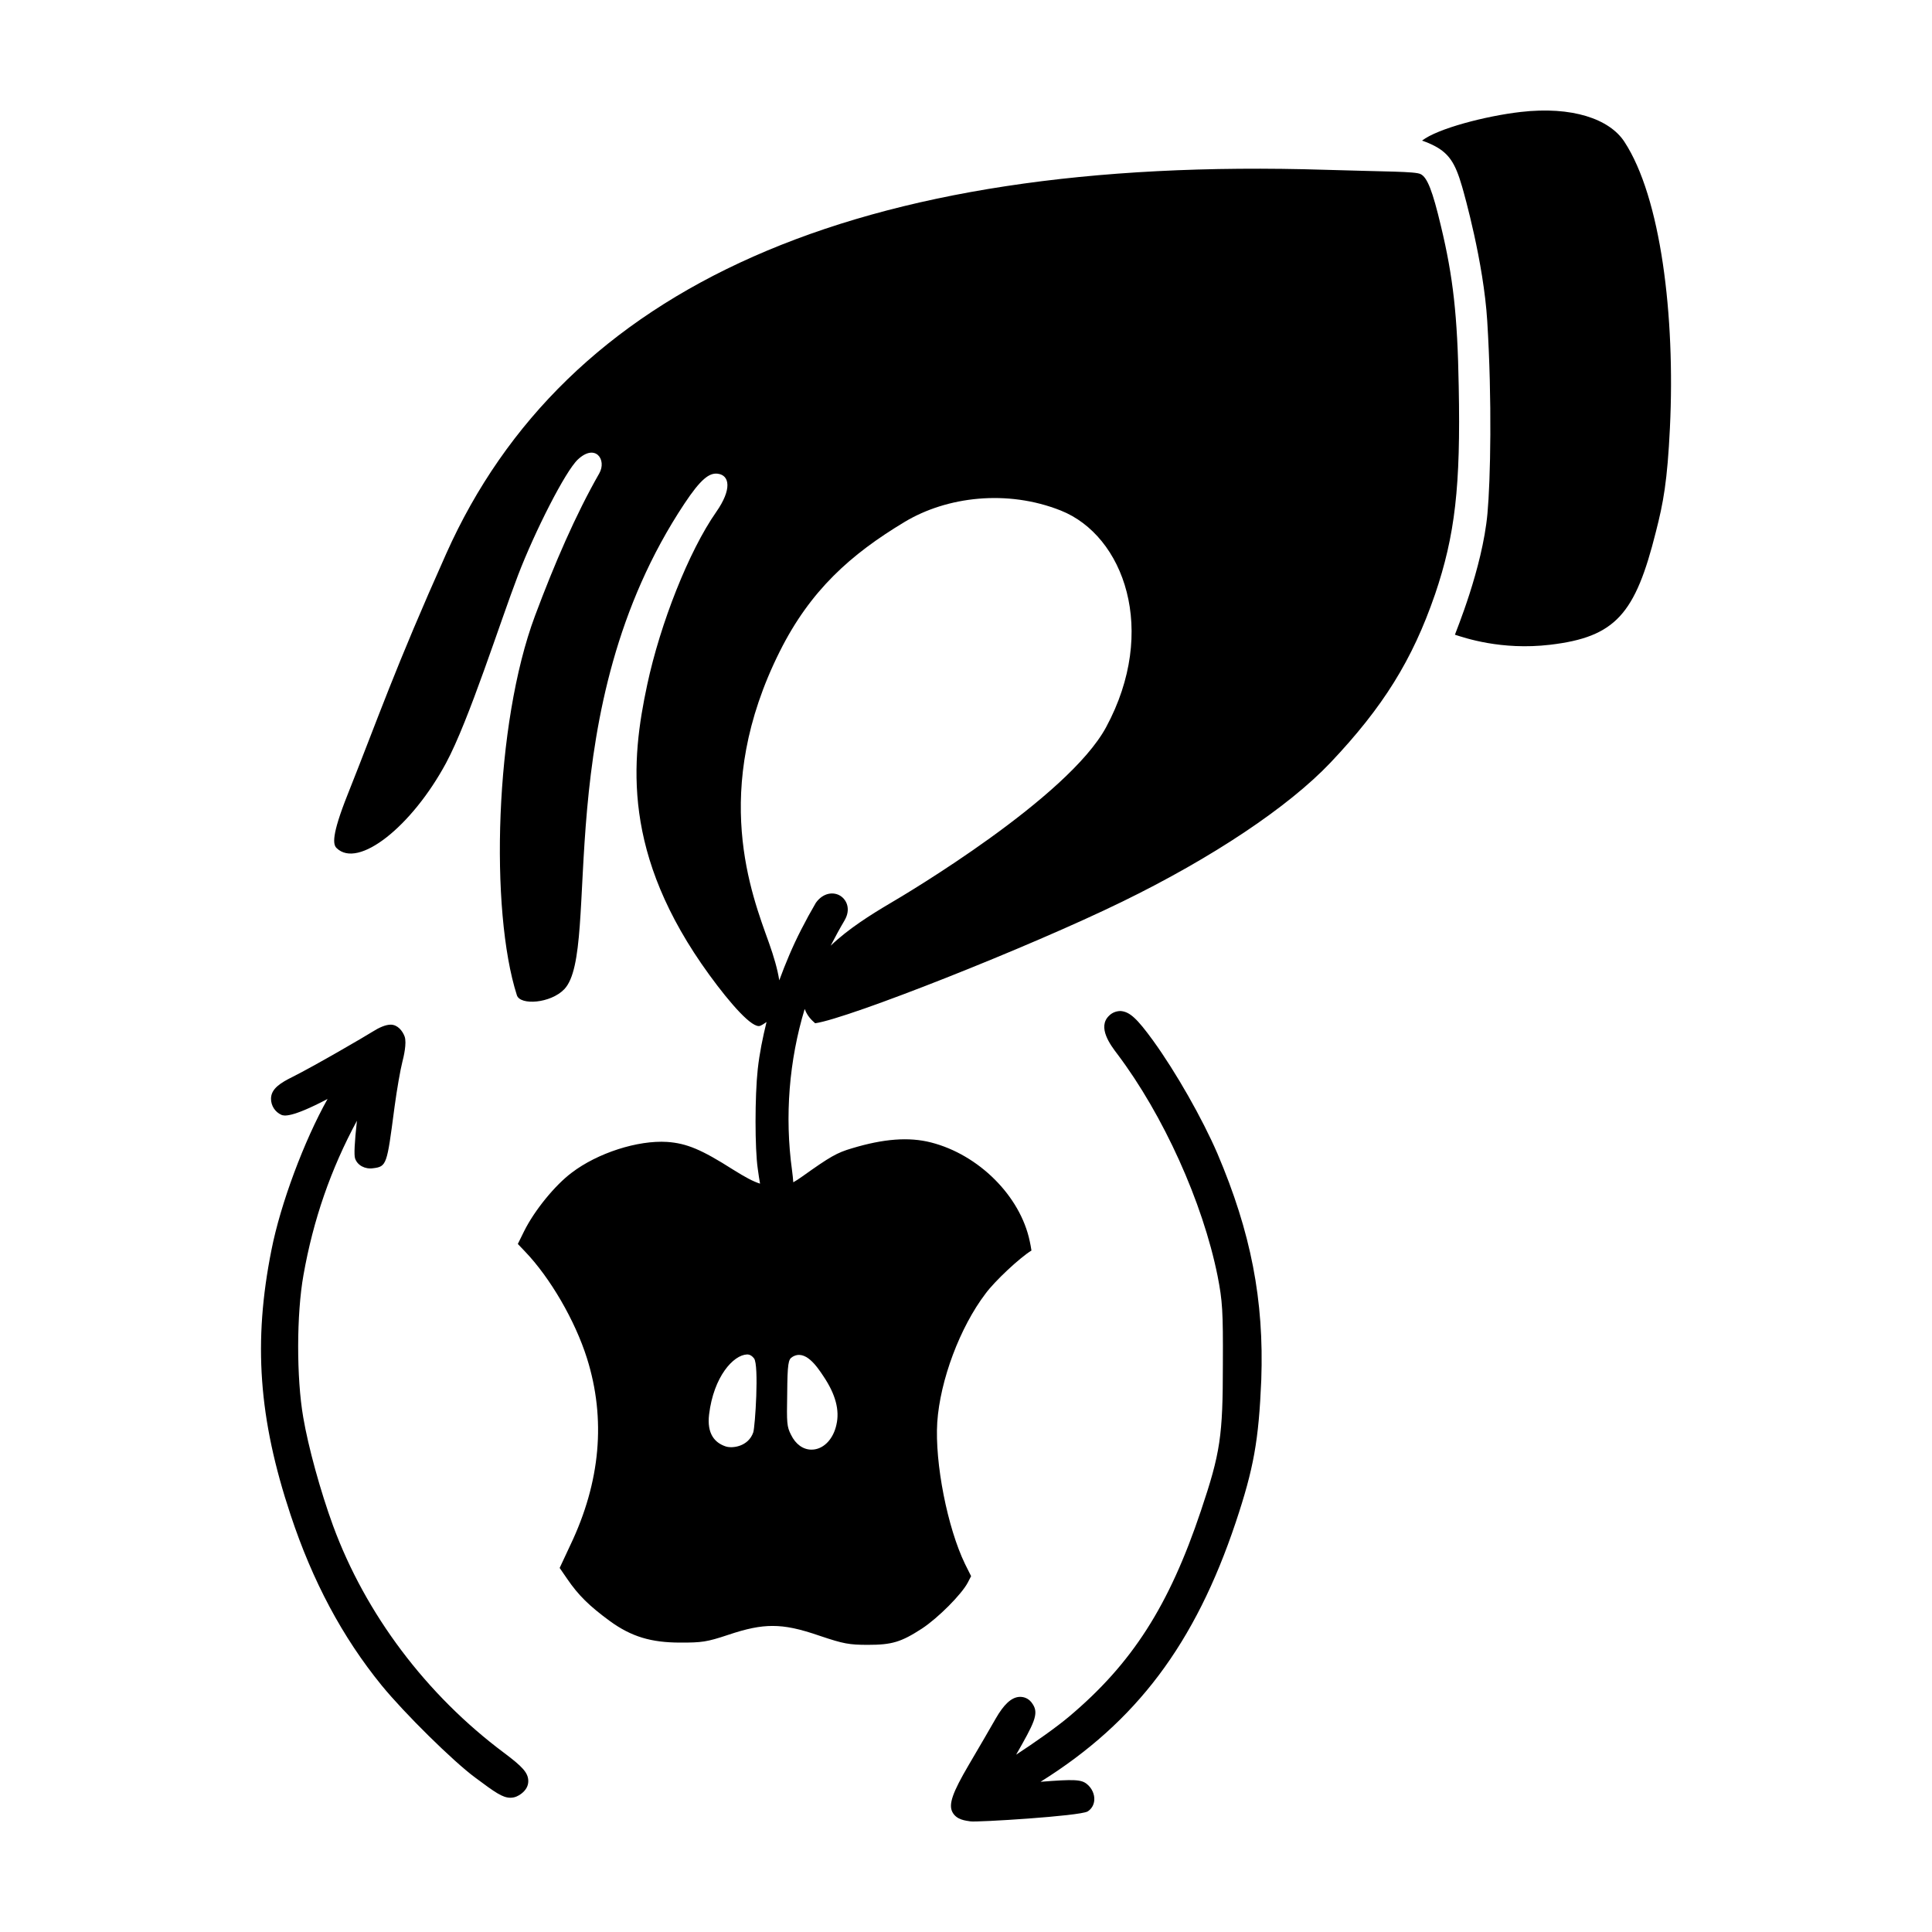 <?xml version="1.0" encoding="UTF-8"?>
<!-- Uploaded to: SVG Find, www.svgrepo.com, Generator: SVG Find Mixer Tools -->
<svg fill="#000000" width="800px" height="800px" version="1.1" viewBox="144 144 512 512" xmlns="http://www.w3.org/2000/svg">
 <path d="m586.55 257.32c-0.691 14.277-1.754 19.941-3.727 27.629-5.445 21.73-10.617 27.871-28.043 29.922-13.008 1.531-22.73-1.879-25.211-2.664 0.137-0.559 7.285-17.527 8.621-32.098 0.812-8.844 1.25-29.988-0.055-51.035-0.961-15.586-6.125-33.762-6.66-35.598-1.832-6.316-3.488-9.078-8.219-11.254-0.684-0.324-1.523-0.676-2.398-0.957 4.102-3.199 16.898-6.531 26.137-7.594 13.648-1.578 23.531 1.875 27.461 7.859 9.711 14.766 13.52 46.273 12.094 75.789zm-62.297 44.305c-5.953 17.281-13.719 29.754-27.668 44.488-11.164 11.754-31.277 25.184-55.188 36.844-24.625 12.031-72.543 30.961-81.371 32.219-0.152-0.227-1.918-1.387-2.777-3.793-4.125 13.633-5.332 28.41-3.352 42.77 0.168 1.23 0.266 2.254 0.328 3.168 0.695-0.387 1.441-0.867 2.367-1.531 7.457-5.309 9.176-6.293 13.141-7.465 8.465-2.559 15.141-3.059 20.988-1.566 12.676 3.231 23.684 14.238 26.168 26.168 0.105 0.492 0.387 1.824 0.457 2.481-3.09 1.883-9.734 8.098-12.152 11.391-6.781 8.902-12.051 22.934-12.812 34.129-0.676 10.75 2.699 27.945 7.371 37.57l1.598 3.195-0.855 1.664c-1.617 3.117-7.875 9.406-12.16 12.227-5.543 3.594-7.957 4.316-14.348 4.316-4.953 0-6.484-0.289-12.602-2.344-5.551-1.918-9.105-2.664-12.66-2.664-3.367 0-6.801 0.695-11.848 2.394-5.492 1.828-6.883 2.039-12.621 2.016-7.734 0-12.938-1.582-18.559-5.644-5.562-4.074-8.438-6.914-11.395-11.25l-1.988-2.887 2.816-6.027c8.012-16.762 9.492-33.434 4.414-49.559-3.141-9.961-9.75-21.34-16.449-28.312l-1.867-1.961 1.688-3.426c2.754-5.512 8.172-12.156 12.609-15.473 6.828-5.199 17.473-8.637 25.281-8.141 5.188 0.371 9.098 2.016 17.438 7.32 3.309 2.07 5.316 3.148 7.176 3.738-0.203-1.098-0.387-2.344-0.613-3.984-0.777-5.367-0.777-19.156 0-26.344 0.465-4.195 1.309-8.363 2.332-12.516-0.516 0.352-1.008 0.719-1.652 1.004-2.019 0.887-7.91-5.793-13.504-13.48-23.312-32.031-20.777-56.773-16.461-76.934 3.465-16.203 11.027-35.379 18.293-45.766 4.195-5.996 3.562-9.723 0.387-10.121-2.242-0.281-4.508 1.426-8.832 7.941-36.363 54.777-21.773 118.21-31.84 128.68-3.617 3.758-11.672 4.344-12.555 1.586-7.188-22.414-5.918-71.895 4.805-100.55 5.188-13.863 10.758-26.766 17.02-37.727 2.07-3.621-1.008-8.055-5.652-3.707-3.356 3.144-11.457 19.18-15.859 30.66-4.797 12.52-12.973 38.43-19.086 49.797-9.039 16.766-23.297 28.184-29.02 22.516-0.918-0.91-1.426-3.211 2.953-14.199 8.117-20.379 12.461-33.285 26.137-63.852 31.473-70.387 107.91-105.59 233.04-101.68 15.984 0.5 23.684 0.398 25.148 1.133 1.773 0.836 3.184 4.438 5.394 13.758 3.246 13.48 4.394 23.801 4.719 42.465 0.531 26.578-0.953 39.492-6.316 55.266zm-180.42 202.37c-0.52-0.664-1.152-1.078-1.879-1.047-3.598 0.141-8.816 5.844-10.035 15.871-0.629 5.176 1.523 7.527 4.359 8.488 1.832 0.625 6.051 0.031 7.34-3.703 0.492-1.434 1.57-17.816 0.215-19.609zm10.098-0.359c-0.996 0.609-1.258 1.652-1.316 9.75-0.137 7.727-0.117 8.652 1.027 10.879 1.211 2.481 3.184 3.906 5.426 3.906 0.207 0 0.414-0.012 0.621-0.039 2.828-0.336 5.176-2.918 5.969-6.566 0.891-3.859-0.223-8.047-3.406-12.797-1.703-2.574-4.879-7.348-8.32-5.133zm71.184-224.34c-14.203-5.644-30.191-3.703-41.367 3.012-14.359 8.629-25.016 18.184-33.074 34.273-18.551 37.035-7.418 64.578-2.891 77.289 1.293 3.637 2.266 6.961 2.731 9.93 1.641-4.457 3.496-8.934 5.82-13.461 1.23-2.418 2.539-4.805 3.883-7.098 1.965-2.731 4.762-2.953 6.523-1.809 1.684 1.09 2.75 3.559 1.113 6.41l-0.004 0.016c-1.367 2.312-2.559 4.519-3.715 6.766 4.602-4.422 10.586-8.184 15.672-11.191 4.449-2.59 47.219-28.023 57.328-46.727 13.82-25.594 4.731-50.754-12.02-57.41zm-147.48 329.27c-20.641-15.402-36.754-36.797-45.379-60.254-3.332-9.105-6.578-20.906-7.898-28.711-1.812-10.461-1.785-27.355 0.059-37.676 2.59-14.656 7.231-28.062 14.172-40.918-0.637 5.769-0.801 9.129-0.488 10 0.609 1.82 2.625 2.898 4.766 2.59 3.606-0.43 3.68-0.992 5.578-15.41l0.133-0.992c0.613-4.539 1.523-9.73 2.055-11.809 0.301-1.137 1.234-4.984 0.586-6.727-0.562-1.5-1.863-3.113-3.684-3.113-1.344 0-3.098 0.777-4.766 1.84-1.977 1.254-15.336 9.047-21.297 12.031-2.977 1.484-5.652 3.047-5.652 5.762 0 1.848 1.074 3.523 2.777 4.281 0.625 0.23 2.453 0.918 12.211-4.223-6.223 11.094-12.473 27.824-14.867 40.004-4.875 24.379-3.41 44.715 5.055 70.188 5.836 17.633 13.73 32.422 24.137 45.211 6.055 7.41 19.039 20.211 24.809 24.449 5.309 3.961 7.254 5.332 9.336 5.332 1.258 0 2.195-0.574 2.793-1.008 1.273-0.941 1.926-2.082 1.93-3.391 0.004-2.262-1.664-3.918-6.363-7.457zm171.98-188.75c-4.309-5.934-6.231-7.703-8.652-7.883-1.152 0-2.258 0.449-3.012 1.211-3.269 3.047 0.387 7.871 2.144 10.176 12.207 16.191 22.637 39.273 26.57 58.789 1.309 6.699 1.473 9.32 1.406 23.363 0 19.18-0.656 23.547-5.828 38.938-8.445 25.184-18.238 40.465-34.934 54.512-3.356 2.832-9.199 6.938-14.02 10.086 4.684-8.242 6.082-10.793 4.43-13.332-1.039-1.727-2.527-1.988-3.371-1.988h-0.004l-0.383 0.02c-2.023 0.223-3.949 2.023-6.055 5.68-1.293 2.254-4.484 7.785-7.234 12.43-4.203 7.168-5.344 10.332-4.289 12.383 1.098 2.121 3.531 2.273 4.812 2.484 1.621 0.273 28.902-1.395 31.031-2.629 1.039-0.645 1.684-1.742 1.77-3.019 0.105-1.551-0.645-3.18-1.949-4.238-1.492-1.219-3.344-1.316-12.297-0.605 25.418-15.875 40.965-36.59 51.734-68.766 4.762-14.277 6.09-21.688 6.766-37.75 0.75-21.129-2.727-39.066-11.621-59.969-4.012-9.293-11.004-21.578-17.016-29.891z"/>
</svg>